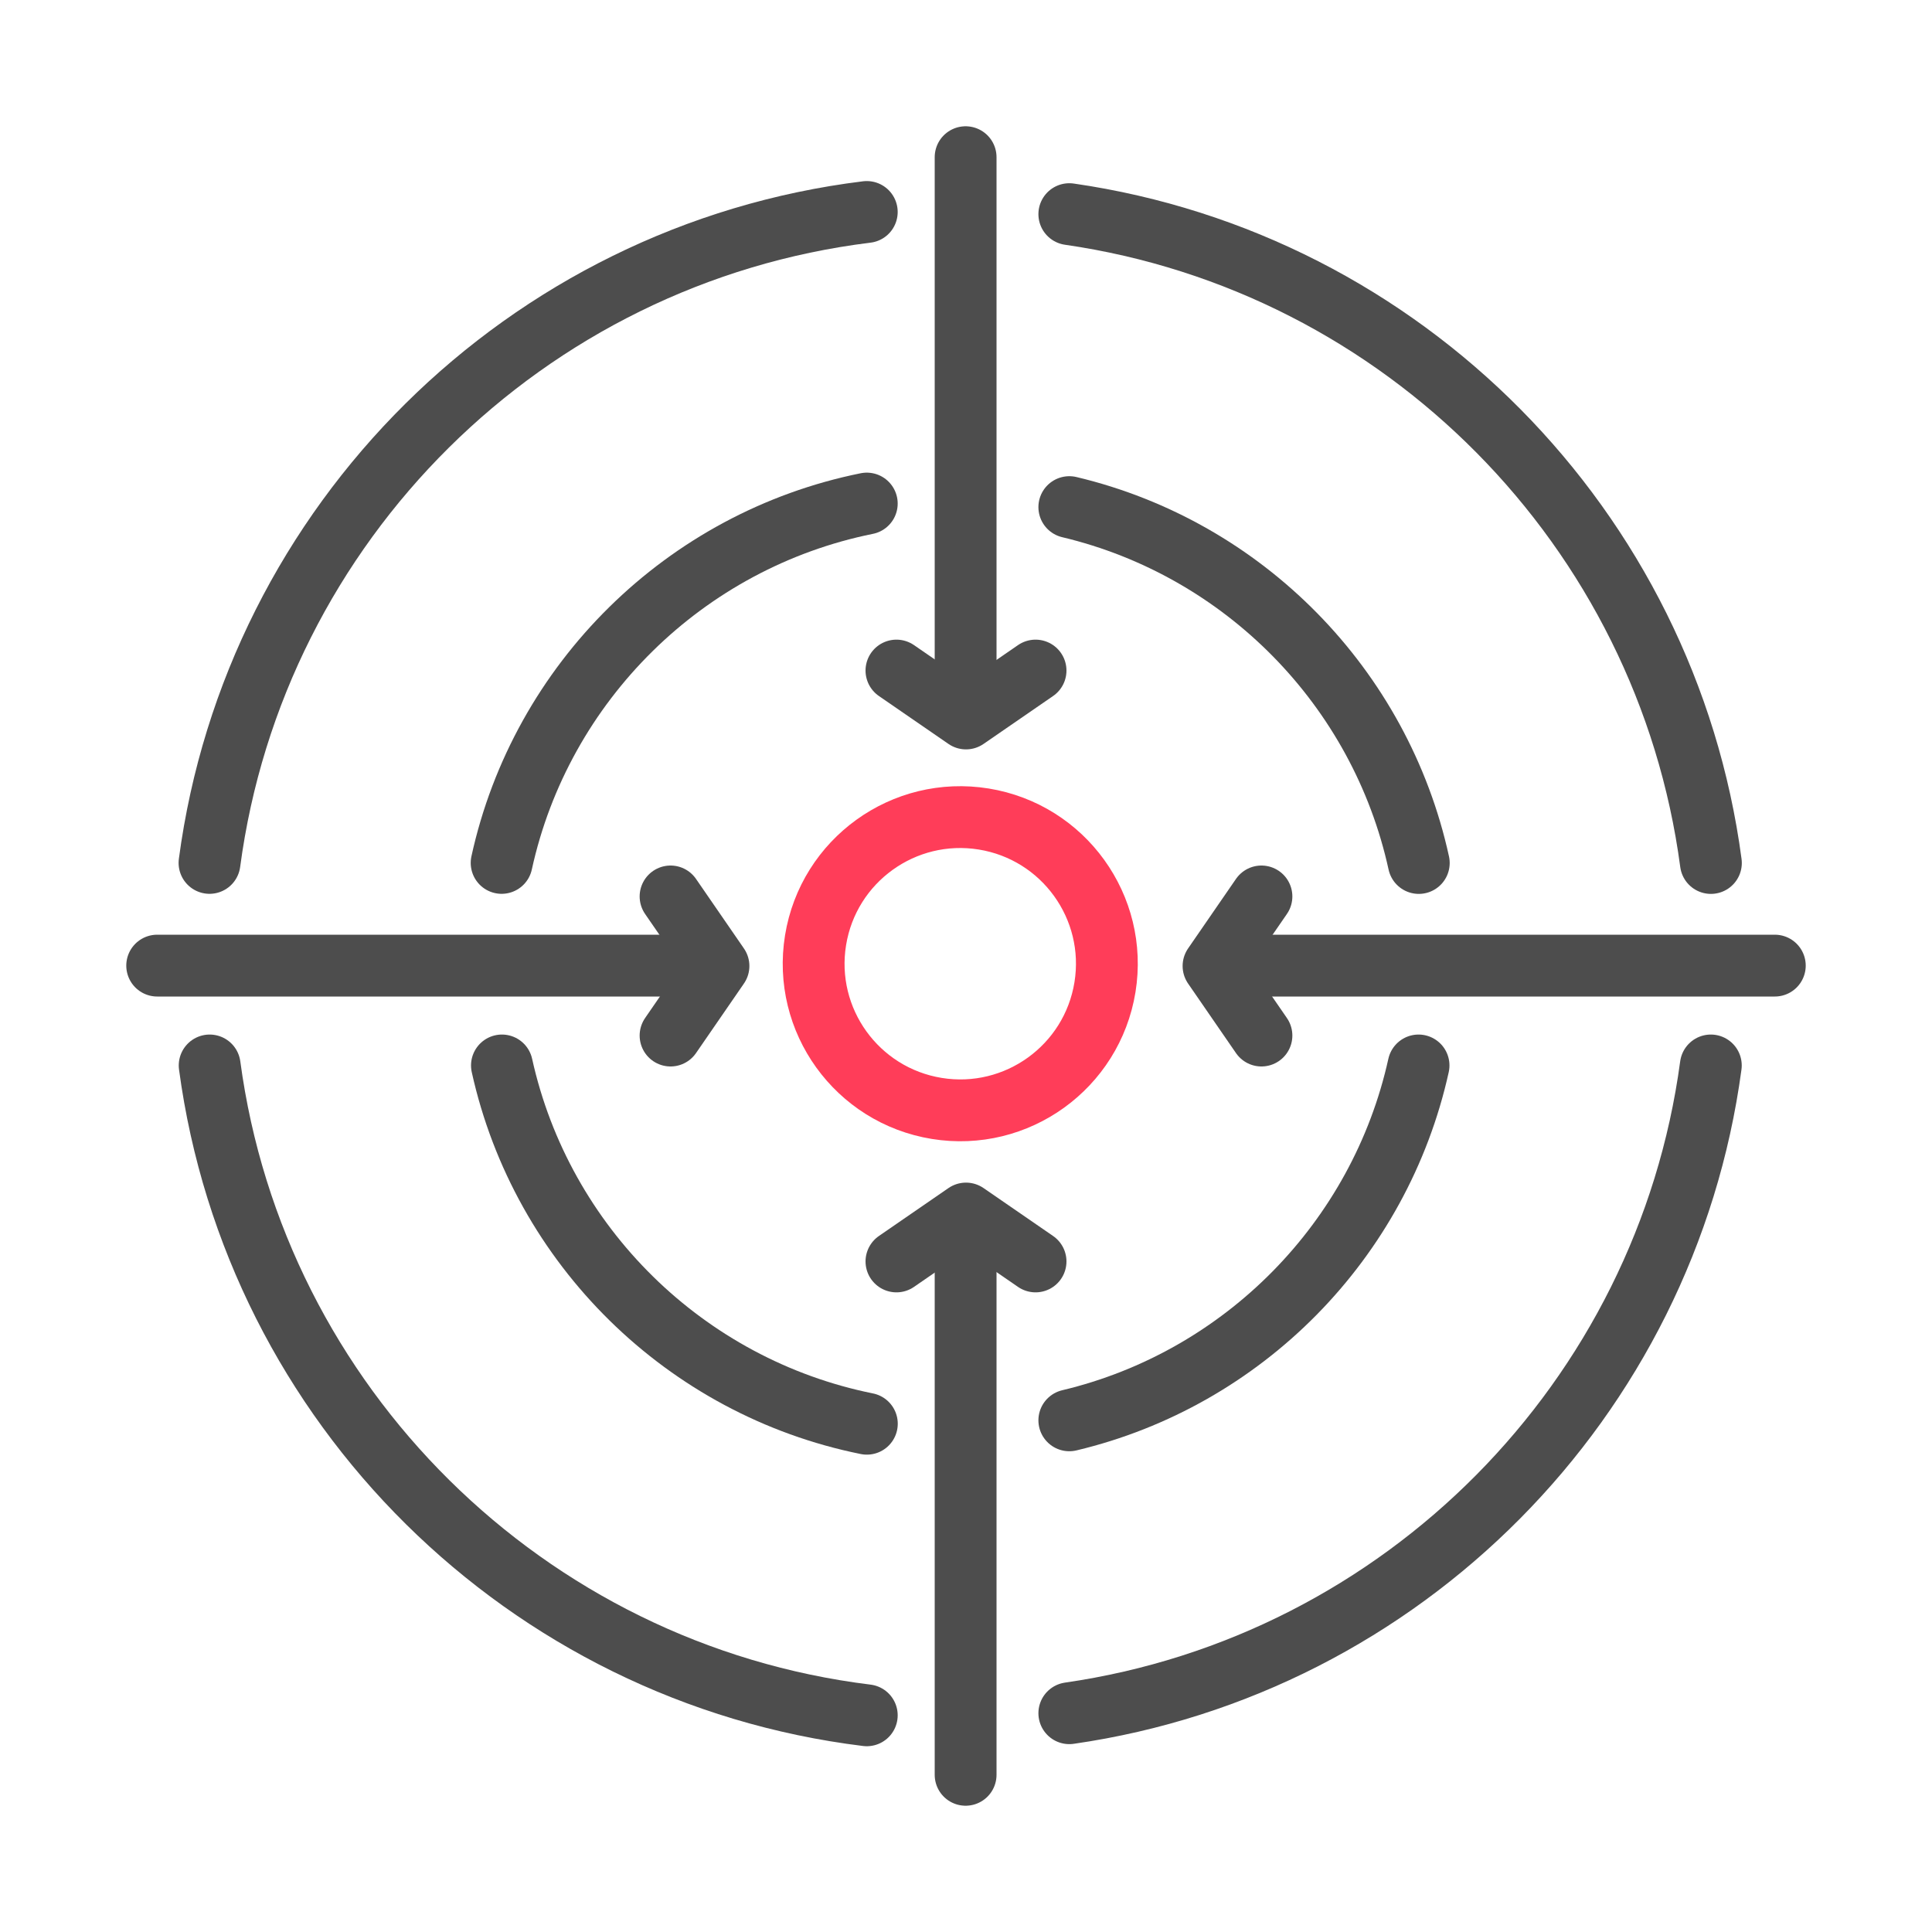 <?xml version="1.0" encoding="UTF-8"?>
<svg xmlns="http://www.w3.org/2000/svg" id="Layer_1" data-name="Layer 1" viewBox="0 0 250 250">
  <defs>
    <style>
      .cls-1 {
        stroke: #ff3d59;
      }

      .cls-1, .cls-2 {
        fill: none;
        stroke-linecap: round;
        stroke-linejoin: round;
        stroke-width: 8px;
      }

      .cls-2 {
        stroke: #4d4d4d;
      }
    </style>
  </defs>
  <circle class="cls-1" cx="124.25" cy="124.7" r="18.97" transform="translate(-18.74 227.37) rotate(-80.78)"></circle>
  <g>
    <line class="cls-2" x1="124.95" y1="229.66" x2="124.95" y2="159.86"></line>
    <polyline class="cls-2" points="134 163.23 125 157.03 116 163.23"></polyline>
  </g>
  <g>
    <line class="cls-2" x1="229.66" y1="124.95" x2="159.86" y2="124.95"></line>
    <polyline class="cls-2" points="163.23 134 157.03 125 163.23 116"></polyline>
  </g>
  <g>
    <line class="cls-2" x1="20.34" y1="124.95" x2="90.14" y2="124.95"></line>
    <polyline class="cls-2" points="86.77 134 92.97 125 86.77 116"></polyline>
  </g>
  <g>
    <line class="cls-2" x1="124.95" y1="20.34" x2="124.95" y2="90.14"></line>
    <polyline class="cls-2" points="134 86.77 125 92.97 116 86.77"></polyline>
  </g>
  <path class="cls-2" d="m112.16,65.16c-23.53,4.75-42.13,23.11-47.25,46.5"></path>
  <path class="cls-2" d="m183.59,111.67c-4.97-22.72-22.65-40.68-45.22-46.05"></path>
  <path class="cls-2" d="m138.37,183.79c22.52-5.36,40.18-23.26,45.19-45.92"></path>
  <path class="cls-2" d="m64.95,137.87c5.16,23.33,23.73,41.62,47.22,46.36"></path>
  <path class="cls-2" d="m112.16,27.43c-44.15,5.43-79.2,40.22-85.05,84.23"></path>
  <path class="cls-2" d="m221.39,111.67c-5.76-43.34-39.84-77.73-83.02-83.96"></path>
  <path class="cls-2" d="m138.37,221.69c43.14-6.22,77.19-40.55,83.01-83.82"></path>
  <path class="cls-2" d="m27.13,137.87c5.9,43.95,40.93,78.67,85.03,84.09"></path>
</svg>

